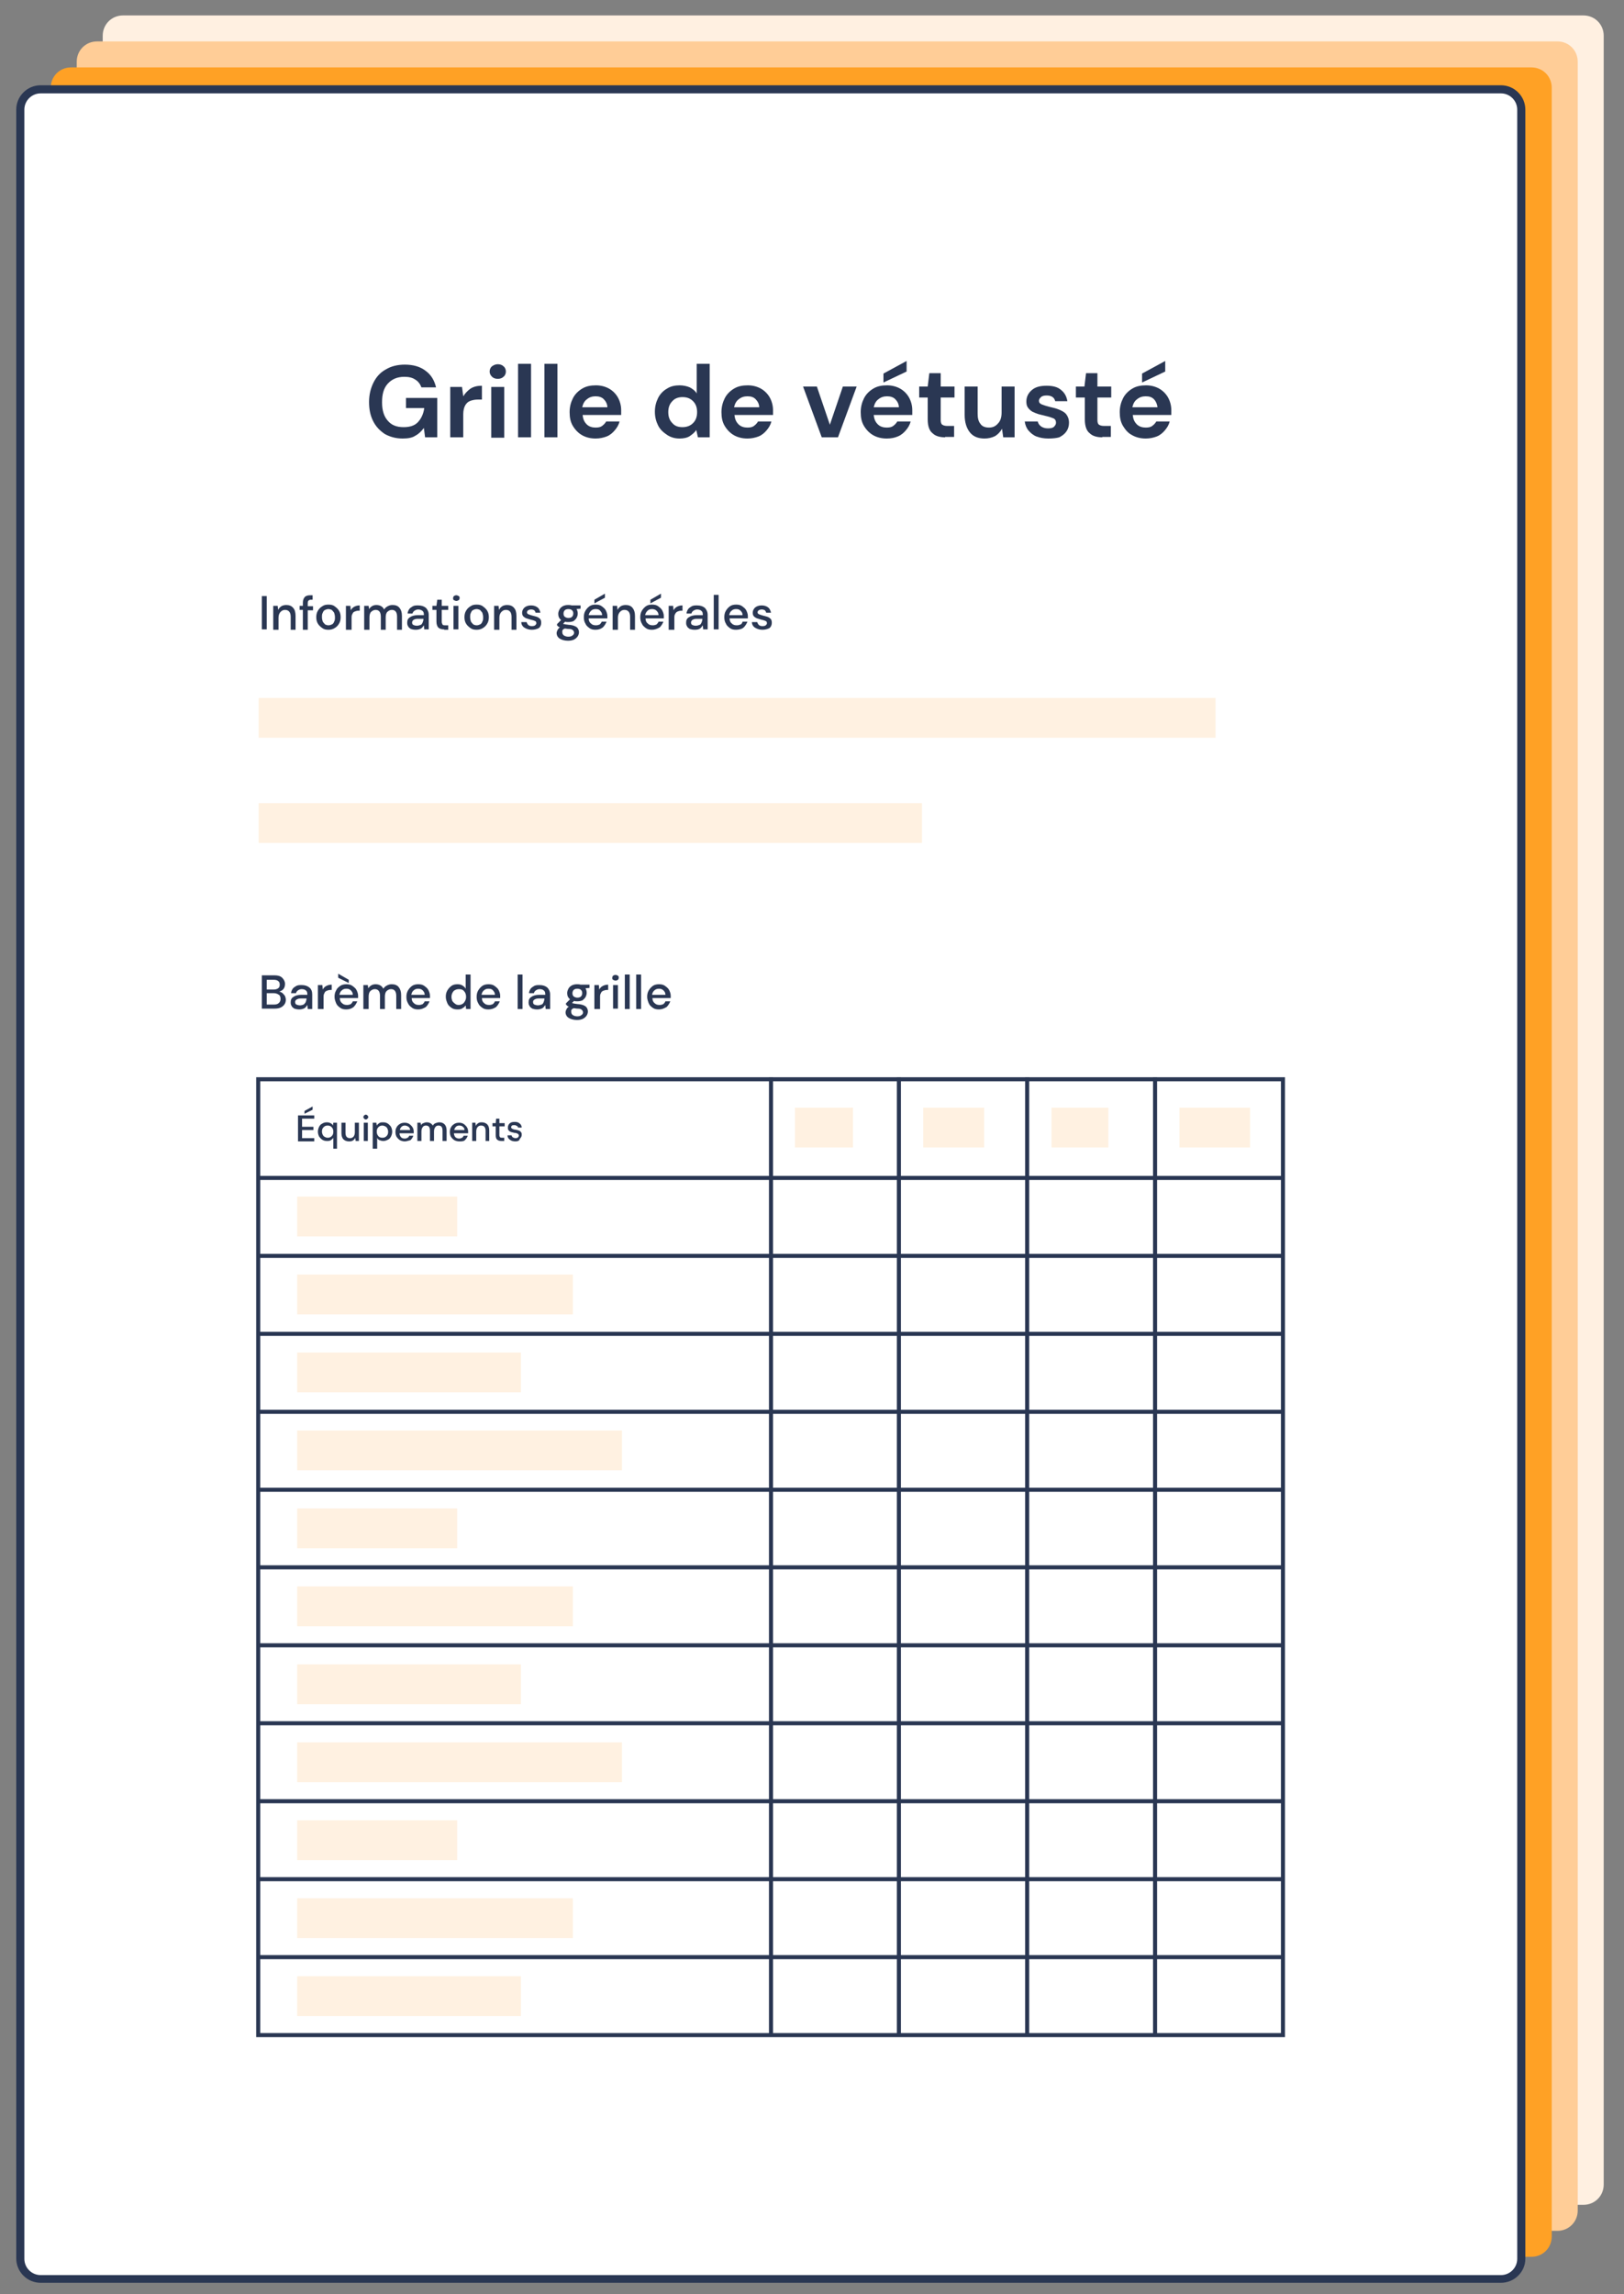 <?xml version="1.0" encoding="utf-8"?>
<!-- Generator: Adobe Illustrator 26.2.1, SVG Export Plug-In . SVG Version: 6.00 Build 0)  -->
<svg version="1.1" id="Calque_1" xmlns="http://www.w3.org/2000/svg" xmlns:xlink="http://www.w3.org/1999/xlink" x="0px" y="0px"
	 viewBox="0 0 400 565" style="enable-background:new 0 0 400 565;" xml:space="preserve">
<rect x="0" y="0" width="400" height="565" fill="#808080" stroke="none"/>
<style type="text/css">
	.st0{fill:#FFF0E1;}
	.st1{fill:#FFCD97;}
	.st2{fill:#FFA125;}
	.st3{fill:#FFFFFF;}
	.st4{fill:#2A3753;}
	.st5{fill:#FFF1E1;}
</style>
<g>
	<g>
		<path class="st0" d="M395,538c0,2.8-2.2,5-5,5H30.3c-2.8,0-5-2.2-5-5V8.8c0-2.8,2.2-5,5-5H390c2.8,0,5,2.2,5,5V538z"/>
	</g>
	<g>
		<path class="st1" d="M388.6,544.4c0,2.8-2.2,5-5,5H23.9c-2.8,0-5-2.2-5-5V15.2c0-2.8,2.2-5,5-5h359.7c2.8,0,5,2.2,5,5V544.4z"/>
	</g>
	<g>
		<path class="st2" d="M382.2,550.8c0,2.8-2.2,5-5,5H17.5c-2.8,0-5-2.2-5-5V21.6c0-2.8,2.2-5,5-5h359.7c2.8,0,5,2.2,5,5V550.8z"/>
	</g>
	<g>
		<g>
			<path class="st3" d="M374.7,556.2c0,2.8-2.2,5-5,5H10c-2.8,0-5-2.2-5-5V27c0-2.8,2.2-5,5-5h359.7c2.8,0,5,2.2,5,5V556.2z"/>
		</g>
		<g>
			<path class="st4" d="M369.7,562.2H10c-3.3,0-6-2.7-6-6V27c0-3.3,2.7-6,6-6h359.7c3.3,0,6,2.7,6,6v529.3
				C375.7,559.5,373,562.2,369.7,562.2z M10,23c-2.2,0-4,1.8-4,4v529.3c0,2.2,1.8,4,4,4h359.7c2.2,0,4-1.8,4-4V27c0-2.2-1.8-4-4-4
				H10z"/>
		</g>
	</g>
	<g>
		<path class="st4" d="M99.2,108c-1.7,0-3.1-0.4-4.4-1.1c-1.2-0.8-2.2-1.8-2.9-3.2c-0.7-1.4-1-2.9-1-4.7c0-1.8,0.4-3.4,1.1-4.8
			c0.7-1.4,1.7-2.5,3-3.2c1.3-0.8,2.9-1.2,4.7-1.2c2.1,0,3.8,0.5,5.1,1.5c1.4,1,2.2,2.4,2.6,4.1h-3.6c-0.3-0.8-0.8-1.5-1.5-1.9
			c-0.7-0.5-1.6-0.7-2.7-0.7c-1.8,0-3.1,0.6-4.1,1.7c-1,1.1-1.4,2.6-1.4,4.6s0.5,3.5,1.4,4.5c0.9,1.1,2.2,1.6,3.9,1.6
			c1.6,0,2.8-0.4,3.6-1.3c0.8-0.9,1.3-2,1.5-3.4h-4.5V98h7.7v9.7h-3l-0.3-2.3c-0.6,0.8-1.3,1.5-2.1,1.9
			C101.6,107.8,100.5,108,99.2,108z"/>
		<path class="st4" d="M110.9,107.7V95.3h2.9l0.3,2.3c0.5-0.8,1.1-1.4,1.8-1.9c0.8-0.5,1.7-0.7,2.8-0.7v3.4h-0.9
			c-0.7,0-1.3,0.1-1.9,0.3c-0.6,0.2-1,0.6-1.3,1.1c-0.3,0.5-0.5,1.3-0.5,2.2v5.7H110.9z"/>
		<path class="st4" d="M122.6,93.3c-0.6,0-1.1-0.2-1.4-0.5c-0.4-0.4-0.6-0.8-0.6-1.3c0-0.5,0.2-1,0.6-1.3s0.9-0.5,1.4-0.5
			c0.6,0,1.1,0.2,1.4,0.5c0.4,0.3,0.6,0.8,0.6,1.3c0,0.5-0.2,1-0.6,1.3C123.7,93.1,123.2,93.3,122.6,93.3z M121,107.7V95.3h3.2v12.5
			H121z"/>
		<path class="st4" d="M127.6,107.7V89.6h3.2v18.1H127.6z"/>
		<path class="st4" d="M134.1,107.7V89.6h3.2v18.1H134.1z"/>
		<path class="st4" d="M146.7,108c-1.3,0-2.4-0.3-3.3-0.8s-1.7-1.3-2.3-2.3s-0.8-2.1-0.8-3.4c0-1.3,0.3-2.4,0.8-3.4s1.3-1.8,2.3-2.4
			c1-0.6,2.1-0.8,3.4-0.8c1.2,0,2.3,0.3,3.2,0.8c0.9,0.5,1.7,1.3,2.2,2.2s0.8,2,0.8,3.1c0,0.2,0,0.4,0,0.6c0,0.2,0,0.4,0,0.6h-9.5
			c0.1,1,0.4,1.7,1,2.3c0.6,0.6,1.4,0.8,2.2,0.8c0.7,0,1.2-0.1,1.6-0.4c0.4-0.3,0.8-0.7,1-1.1h3.3c-0.2,0.8-0.6,1.5-1.2,2.2
			c-0.5,0.6-1.2,1.2-2,1.5C148.6,107.8,147.7,108,146.7,108z M146.7,97.6c-0.8,0-1.5,0.2-2.1,0.7c-0.6,0.4-1,1.1-1.2,2h6.2
			c0-0.8-0.4-1.5-0.9-2C148.2,97.8,147.5,97.6,146.7,97.6z"/>
		<path class="st4" d="M167.4,108c-1.2,0-2.2-0.3-3.1-0.9c-0.9-0.6-1.7-1.3-2.2-2.3c-0.5-1-0.8-2.1-0.8-3.4s0.3-2.4,0.8-3.4
			c0.5-1,1.3-1.8,2.2-2.3c0.9-0.6,2-0.8,3.1-0.8c0.9,0,1.8,0.2,2.5,0.5c0.7,0.4,1.3,0.8,1.7,1.5v-7.3h3.2v18.1h-2.9l-0.4-1.8
			c-0.4,0.6-0.9,1-1.6,1.5C169.3,107.8,168.4,108,167.4,108z M168.1,105.2c1,0,1.9-0.3,2.6-1c0.7-0.7,1-1.6,1-2.7c0-1.1-0.3-2-1-2.7
			c-0.7-0.7-1.5-1-2.6-1c-1,0-1.9,0.3-2.5,1c-0.7,0.7-1,1.6-1,2.7c0,1.1,0.3,2,1,2.7C166.2,104.9,167,105.2,168.1,105.2z"/>
		<path class="st4" d="M184.1,108c-1.3,0-2.4-0.3-3.3-0.8s-1.7-1.3-2.3-2.3s-0.8-2.1-0.8-3.4c0-1.3,0.3-2.4,0.8-3.4s1.3-1.8,2.3-2.4
			c1-0.6,2.1-0.8,3.4-0.8c1.2,0,2.3,0.3,3.2,0.8c0.9,0.5,1.7,1.3,2.2,2.2s0.8,2,0.8,3.1c0,0.2,0,0.4,0,0.6c0,0.2,0,0.4,0,0.6h-9.5
			c0.1,1,0.4,1.7,1,2.3c0.6,0.6,1.4,0.8,2.2,0.8c0.7,0,1.2-0.1,1.6-0.4c0.4-0.3,0.8-0.7,1-1.1h3.3c-0.2,0.8-0.6,1.5-1.2,2.2
			c-0.5,0.6-1.2,1.2-2,1.5C186,107.8,185.1,108,184.1,108z M184.1,97.6c-0.8,0-1.5,0.2-2.1,0.7c-0.6,0.4-1,1.1-1.2,2h6.2
			c0-0.8-0.4-1.5-0.9-2C185.6,97.8,185,97.6,184.1,97.6z"/>
		<path class="st4" d="M202.4,107.7l-4.6-12.5h3.4l3.2,9.4l3.2-9.4h3.4l-4.6,12.5H202.4z"/>
		<path class="st4" d="M218.4,108c-1.3,0-2.4-0.3-3.3-0.8s-1.7-1.3-2.3-2.3s-0.8-2.1-0.8-3.4c0-1.3,0.3-2.4,0.8-3.4s1.3-1.8,2.3-2.4
			c1-0.6,2.1-0.8,3.4-0.8c1.2,0,2.3,0.3,3.2,0.8c0.9,0.5,1.7,1.3,2.2,2.2s0.8,2,0.8,3.1c0,0.2,0,0.4,0,0.6c0,0.2,0,0.4,0,0.6h-9.5
			c0.1,1,0.4,1.7,1,2.3c0.6,0.6,1.4,0.8,2.2,0.8c0.7,0,1.2-0.1,1.6-0.4c0.4-0.3,0.8-0.7,1-1.1h3.3c-0.2,0.8-0.6,1.5-1.2,2.2
			c-0.5,0.6-1.2,1.2-2,1.5C220.4,107.8,219.5,108,218.4,108z M218.5,97.6c-0.8,0-1.5,0.2-2.1,0.7c-0.6,0.4-1,1.1-1.2,2h6.2
			c0-0.8-0.4-1.5-0.9-2C220,97.8,219.3,97.6,218.5,97.6z M217.6,94.2V92l5.7-3.1v2.6L217.6,94.2z"/>
		<path class="st4" d="M232.8,107.7c-1.3,0-2.4-0.3-3.1-1c-0.8-0.6-1.2-1.8-1.2-3.4v-5.4h-2.1v-2.7h2.1l0.4-3.3h2.8v3.3h3.4v2.7
			h-3.4v5.5c0,0.6,0.1,1,0.4,1.2s0.7,0.3,1.3,0.3h1.6v2.7H232.8z"/>
		<path class="st4" d="M242.5,108c-1.6,0-2.8-0.5-3.6-1.5s-1.3-2.4-1.3-4.3v-7h3.2v6.7c0,1.1,0.2,1.9,0.7,2.5
			c0.4,0.6,1.1,0.9,2.1,0.9c0.9,0,1.6-0.3,2.2-1c0.6-0.6,0.9-1.5,0.9-2.7v-6.4h3.2v12.5h-2.8l-0.3-2.1c-0.4,0.7-0.9,1.3-1.7,1.8
			C244.3,107.8,243.4,108,242.5,108z"/>
		<path class="st4" d="M258.2,108c-1.1,0-2.1-0.2-2.9-0.5s-1.5-0.9-2-1.5c-0.5-0.6-0.8-1.4-0.9-2.2h3.2c0.1,0.5,0.4,0.9,0.8,1.2
			c0.4,0.3,1,0.5,1.7,0.5s1.2-0.1,1.5-0.4c0.3-0.3,0.5-0.6,0.5-1c0-0.5-0.2-0.9-0.7-1.1c-0.5-0.2-1.1-0.4-2-0.6
			c-0.5-0.1-1.1-0.3-1.6-0.4c-0.6-0.2-1.1-0.4-1.5-0.6c-0.5-0.3-0.8-0.6-1.1-1c-0.3-0.4-0.4-0.9-0.4-1.5c0-1.1,0.4-2,1.3-2.8
			s2.1-1.1,3.7-1.1c1.5,0,2.7,0.3,3.5,1c0.9,0.7,1.4,1.6,1.6,2.8h-3c-0.2-0.9-0.9-1.4-2.1-1.4c-0.6,0-1.1,0.1-1.4,0.4
			s-0.5,0.5-0.5,0.9c0,0.4,0.2,0.7,0.7,0.9c0.5,0.2,1.1,0.4,1.9,0.6c0.9,0.2,1.7,0.4,2.4,0.7s1.3,0.6,1.7,1.1
			c0.4,0.5,0.7,1.2,0.7,2.1c0,0.8-0.2,1.5-0.6,2.1c-0.4,0.6-1,1.1-1.8,1.5C260.2,107.9,259.3,108,258.2,108z"/>
		<path class="st4" d="M271.5,107.7c-1.3,0-2.4-0.3-3.1-1c-0.8-0.6-1.2-1.8-1.2-3.4v-5.4H265v-2.7h2.1l0.4-3.3h2.8v3.3h3.4v2.7h-3.4
			v5.5c0,0.6,0.1,1,0.4,1.2c0.3,0.2,0.7,0.3,1.3,0.3h1.6v2.7H271.5z"/>
		<path class="st4" d="M282.2,108c-1.3,0-2.4-0.3-3.3-0.8c-1-0.5-1.7-1.3-2.3-2.3s-0.8-2.1-0.8-3.4c0-1.3,0.3-2.4,0.8-3.4
			s1.3-1.8,2.3-2.4c1-0.6,2.1-0.8,3.4-0.8c1.2,0,2.3,0.3,3.2,0.8c0.9,0.5,1.7,1.3,2.2,2.2s0.8,2,0.8,3.1c0,0.2,0,0.4,0,0.6
			c0,0.2,0,0.4,0,0.6H279c0.1,1,0.4,1.7,1,2.3c0.6,0.6,1.4,0.8,2.2,0.8c0.7,0,1.2-0.1,1.6-0.4c0.4-0.3,0.8-0.7,1-1.1h3.3
			c-0.2,0.8-0.6,1.5-1.2,2.2c-0.5,0.6-1.2,1.2-2,1.5C284.1,107.8,283.2,108,282.2,108z M282.2,97.6c-0.8,0-1.5,0.2-2.1,0.7
			c-0.6,0.4-1,1.1-1.2,2h6.2c-0.1-0.8-0.4-1.5-0.9-2S283.1,97.6,282.2,97.6z M281.3,94.2V92l5.7-3.1v2.6L281.3,94.2z"/>
	</g>
	<g>
		<rect x="63.6" y="265.8" class="st3" width="252.4" height="235.5"/>
		<path class="st4" d="M316.6,501.7H63.1V265.3h253.4V501.7z M64.1,500.7h251.4V266.3H64.1V500.7z"/>
	</g>
	<g>
		<rect x="63.6" y="347.2" class="st4" width="252.4" height="1"/>
	</g>
	<g>
		<rect x="63.6" y="366.4" class="st4" width="252.4" height="1"/>
	</g>
	<g>
		<rect x="63.6" y="385.5" class="st4" width="252.4" height="1"/>
	</g>
	<g>
		<rect x="63.6" y="404.7" class="st4" width="252.4" height="1"/>
	</g>
	<g>
		<rect x="189.4" y="265.3" class="st4" width="1" height="236"/>
	</g>
	<g>
		<path class="st4" d="M73.4,281v-6.3h4v0.8h-3v2h2.8v0.8h-2.8v2h3v0.8H73.4z M75,274.3v-0.7l2-1.1v0.8L75,274.3z"/>
		<path class="st4" d="M82.1,282.9v-2.7c-0.1,0.2-0.3,0.4-0.6,0.6c-0.3,0.2-0.6,0.2-1,0.2c-0.4,0-0.8-0.1-1.1-0.3
			c-0.3-0.2-0.6-0.5-0.8-0.8c-0.2-0.4-0.3-0.8-0.3-1.2s0.1-0.8,0.3-1.2s0.4-0.6,0.8-0.8c0.3-0.2,0.7-0.3,1.1-0.3
			c0.4,0,0.7,0.1,0.9,0.2s0.5,0.3,0.6,0.6l0.1-0.7h0.9v6.4H82.1z M80.7,280.2c0.4,0,0.7-0.1,1-0.4c0.3-0.3,0.4-0.6,0.4-1.1
			c0-0.4-0.1-0.8-0.4-1.1c-0.3-0.3-0.6-0.4-1-0.4s-0.7,0.1-1,0.4c-0.3,0.3-0.4,0.6-0.4,1.1c0,0.3,0.1,0.6,0.2,0.8
			c0.1,0.2,0.3,0.4,0.5,0.5S80.4,280.2,80.7,280.2z"/>
		<path class="st4" d="M85.9,281.1c-0.5,0-1-0.2-1.3-0.5c-0.3-0.3-0.5-0.8-0.5-1.5v-2.6h1v2.5c0,0.9,0.4,1.3,1.1,1.3
			c0.4,0,0.6-0.1,0.9-0.4c0.2-0.3,0.3-0.6,0.3-1.1v-2.3h1v4.5h-0.8l-0.1-0.8c-0.1,0.3-0.3,0.5-0.6,0.7S86.2,281.1,85.9,281.1z"/>
		<path class="st4" d="M90.1,275.7c-0.2,0-0.3-0.1-0.4-0.2c-0.1-0.1-0.2-0.2-0.2-0.4s0.1-0.3,0.2-0.4c0.1-0.1,0.3-0.2,0.4-0.2
			s0.3,0.1,0.4,0.2s0.2,0.2,0.2,0.4s-0.1,0.3-0.2,0.4C90.4,275.6,90.3,275.7,90.1,275.7z M89.6,281v-4.5h1v4.5H89.6z"/>
		<path class="st4" d="M91.8,282.9v-6.4h0.9l0.1,0.7c0.1-0.2,0.3-0.4,0.6-0.6c0.3-0.2,0.6-0.2,1-0.2c0.4,0,0.8,0.1,1.1,0.3
			c0.3,0.2,0.6,0.5,0.8,0.8c0.2,0.4,0.3,0.8,0.3,1.2s-0.1,0.8-0.3,1.2c-0.2,0.4-0.4,0.6-0.8,0.8s-0.7,0.3-1.1,0.3
			c-0.3,0-0.7-0.1-0.9-0.2c-0.3-0.1-0.5-0.3-0.6-0.6v2.7H91.8z M94.2,280.2c0.4,0,0.7-0.1,1-0.4s0.4-0.6,0.4-1.1
			c0-0.3-0.1-0.6-0.2-0.8c-0.1-0.2-0.3-0.4-0.5-0.5s-0.5-0.2-0.7-0.2c-0.4,0-0.7,0.1-1,0.4c-0.3,0.3-0.4,0.6-0.4,1.1
			c0,0.4,0.1,0.8,0.4,1.1C93.4,280.1,93.8,280.2,94.2,280.2z"/>
		<path class="st4" d="M99.7,281.1c-0.4,0-0.8-0.1-1.2-0.3c-0.3-0.2-0.6-0.5-0.8-0.8c-0.2-0.3-0.3-0.8-0.3-1.2
			c0-0.5,0.1-0.9,0.3-1.2c0.2-0.4,0.5-0.6,0.8-0.8c0.3-0.2,0.7-0.3,1.2-0.3c0.4,0,0.8,0.1,1.1,0.3c0.3,0.2,0.6,0.5,0.8,0.8
			c0.2,0.3,0.3,0.7,0.3,1.1c0,0.1,0,0.1,0,0.2s0,0.1,0,0.2h-3.5c0,0.4,0.2,0.8,0.4,1s0.5,0.3,0.9,0.3c0.3,0,0.5-0.1,0.7-0.2
			c0.2-0.1,0.3-0.3,0.4-0.5h1c-0.1,0.4-0.4,0.8-0.7,1.1C100.6,280.9,100.2,281.1,99.7,281.1z M99.7,277.2c-0.3,0-0.6,0.1-0.8,0.3
			c-0.2,0.2-0.4,0.5-0.4,0.8h2.5c0-0.3-0.1-0.6-0.4-0.8C100.3,277.3,100,277.2,99.7,277.2z"/>
		<path class="st4" d="M102.8,281v-4.5h0.8l0.1,0.6c0.1-0.2,0.3-0.4,0.6-0.5c0.2-0.1,0.5-0.2,0.8-0.2c0.7,0,1.2,0.3,1.5,0.8
			c0.2-0.3,0.4-0.5,0.7-0.6c0.3-0.1,0.6-0.2,0.9-0.2c0.6,0,1,0.2,1.3,0.5c0.3,0.3,0.5,0.8,0.5,1.5v2.6h-1v-2.5c0-0.9-0.3-1.3-1-1.3
			c-0.3,0-0.6,0.1-0.8,0.4c-0.2,0.3-0.3,0.6-0.3,1.1v2.3h-1v-2.5c0-0.9-0.3-1.3-1-1.3c-0.3,0-0.6,0.1-0.8,0.4
			c-0.2,0.3-0.3,0.6-0.3,1.1v2.3H102.8z"/>
		<path class="st4" d="M113.1,281.1c-0.4,0-0.8-0.1-1.2-0.3c-0.3-0.2-0.6-0.5-0.8-0.8c-0.2-0.3-0.3-0.8-0.3-1.2
			c0-0.5,0.1-0.9,0.3-1.2c0.2-0.4,0.5-0.6,0.8-0.8c0.3-0.2,0.7-0.3,1.2-0.3c0.4,0,0.8,0.1,1.1,0.3c0.3,0.2,0.6,0.5,0.8,0.8
			c0.2,0.3,0.3,0.7,0.3,1.1c0,0.1,0,0.1,0,0.2c0,0.1,0,0.1,0,0.2h-3.5c0,0.4,0.2,0.8,0.4,1c0.3,0.2,0.5,0.3,0.9,0.3
			c0.3,0,0.5-0.1,0.7-0.2c0.2-0.1,0.3-0.3,0.4-0.5h1c-0.1,0.4-0.4,0.8-0.7,1.1S113.7,281.1,113.1,281.1z M113.1,277.2
			c-0.3,0-0.6,0.1-0.8,0.3c-0.2,0.2-0.4,0.5-0.4,0.8h2.5c0-0.3-0.1-0.6-0.4-0.8C113.8,277.3,113.5,277.2,113.1,277.2z"/>
		<path class="st4" d="M116.3,281v-4.5h0.8l0.1,0.8c0.1-0.3,0.3-0.5,0.6-0.7c0.3-0.2,0.6-0.2,0.9-0.2c0.5,0,1,0.2,1.3,0.5
			c0.3,0.3,0.5,0.8,0.5,1.5v2.6h-0.9v-2.5c0-0.9-0.4-1.3-1.1-1.3c-0.4,0-0.6,0.1-0.9,0.4c-0.2,0.3-0.3,0.6-0.3,1.1v2.3H116.3z"/>
		<path class="st4" d="M123.5,281c-0.4,0-0.8-0.1-1-0.3c-0.3-0.2-0.4-0.6-0.4-1.1v-2.2h-0.8v-0.8h0.8l0.1-1.1h0.8v1.1h1.3v0.8H123
			v2.2c0,0.2,0.1,0.4,0.2,0.5c0.1,0.1,0.3,0.1,0.5,0.1h0.5v0.8H123.5z"/>
		<path class="st4" d="M127,281.1c-0.6,0-1-0.1-1.4-0.4s-0.6-0.6-0.6-1.1h1c0,0.2,0.2,0.4,0.3,0.5c0.2,0.1,0.4,0.2,0.7,0.2
			c0.3,0,0.5-0.1,0.6-0.2c0.1-0.1,0.2-0.3,0.2-0.4c0-0.2-0.1-0.4-0.3-0.5s-0.4-0.2-0.8-0.2c-0.3-0.1-0.5-0.1-0.8-0.2
			c-0.2-0.1-0.5-0.2-0.6-0.4c-0.2-0.2-0.2-0.4-0.2-0.7c0-0.4,0.1-0.7,0.4-1c0.3-0.3,0.7-0.4,1.3-0.4c0.5,0,0.9,0.1,1.2,0.4
			c0.3,0.2,0.5,0.6,0.5,1h-0.9c0-0.2-0.1-0.3-0.3-0.4s-0.3-0.2-0.6-0.2c-0.2,0-0.4,0-0.6,0.1c-0.1,0.1-0.2,0.2-0.2,0.4
			s0.1,0.3,0.3,0.4s0.4,0.2,0.7,0.2c0.3,0.1,0.6,0.1,0.8,0.2c0.3,0.1,0.5,0.2,0.6,0.4c0.2,0.2,0.2,0.4,0.2,0.7c0,0.4-0.2,0.7-0.5,1
			C128,280.9,127.5,281.1,127,281.1z"/>
	</g>
	<g>
		<rect x="73.2" y="409.9" class="st5" width="55.1" height="9.8"/>
	</g>
	<g>
		<rect x="73.2" y="390.7" class="st5" width="67.9" height="9.8"/>
	</g>
	<g>
		<rect x="73.2" y="371.5" class="st5" width="39.4" height="9.8"/>
	</g>
	<g>
		<rect x="73.2" y="352.3" class="st5" width="80" height="9.8"/>
	</g>
	<g>
		<rect x="63.6" y="423.9" class="st4" width="252.4" height="1"/>
	</g>
	<g>
		<rect x="63.6" y="443.1" class="st4" width="252.4" height="1"/>
	</g>
	<g>
		<rect x="63.6" y="462.3" class="st4" width="252.4" height="1"/>
	</g>
	<g>
		<rect x="63.7" y="171.9" class="st5" width="235.7" height="9.8"/>
	</g>
	<g>
		<rect x="63.7" y="197.8" class="st5" width="163.4" height="9.8"/>
	</g>
	<g>
		<path class="st4" d="M64.5,155v-8.2h1.2v8.2H64.5z"/>
		<path class="st4" d="M67.3,155v-5.8h1.1l0.1,1c0.2-0.4,0.4-0.6,0.8-0.9c0.3-0.2,0.8-0.3,1.2-0.3c0.7,0,1.3,0.2,1.7,0.7
			c0.4,0.4,0.6,1.1,0.6,2v3.4h-1.2v-3.2c0-1.1-0.5-1.7-1.4-1.7c-0.5,0-0.8,0.2-1.1,0.5c-0.3,0.3-0.5,0.8-0.5,1.4v3H67.3z"/>
		<path class="st4" d="M74.6,155v-4.8h-0.8v-1h0.8v-0.8c0-0.6,0.2-1.1,0.5-1.4c0.3-0.3,0.8-0.4,1.3-0.4H77v1.1h-0.4
			c-0.3,0-0.5,0.1-0.6,0.2c-0.1,0.1-0.2,0.3-0.2,0.6v0.8h1.3v1h-1.3v4.8H74.6z"/>
		<path class="st4" d="M80.9,155.1c-0.6,0-1.1-0.1-1.5-0.4c-0.4-0.3-0.8-0.6-1.1-1.1c-0.3-0.5-0.4-1-0.4-1.6s0.1-1.1,0.4-1.6
			c0.3-0.5,0.6-0.8,1.1-1.1c0.4-0.3,0.9-0.4,1.5-0.4c0.6,0,1.1,0.1,1.5,0.4c0.4,0.3,0.8,0.6,1.1,1.1c0.3,0.5,0.4,1,0.4,1.6
			s-0.1,1.1-0.4,1.6c-0.3,0.5-0.6,0.8-1.1,1.1C81.9,155,81.4,155.1,80.9,155.1z M80.9,154c0.3,0,0.6-0.1,0.8-0.2
			c0.3-0.1,0.5-0.4,0.6-0.7c0.2-0.3,0.2-0.7,0.2-1.1s-0.1-0.8-0.2-1.1c-0.2-0.3-0.4-0.5-0.6-0.7c-0.3-0.1-0.5-0.2-0.8-0.2
			s-0.6,0.1-0.8,0.2c-0.3,0.1-0.5,0.4-0.6,0.7c-0.2,0.3-0.2,0.7-0.2,1.1s0.1,0.8,0.2,1.1c0.2,0.3,0.4,0.5,0.6,0.7
			C80.3,153.9,80.6,154,80.9,154z"/>
		<path class="st4" d="M85.2,155v-5.8h1.1l0.1,1.1c0.2-0.4,0.5-0.7,0.9-0.9s0.8-0.3,1.3-0.3v1.3h-0.3c-0.3,0-0.7,0.1-0.9,0.2
			c-0.3,0.1-0.5,0.3-0.6,0.6c-0.2,0.3-0.2,0.6-0.2,1.1v2.8H85.2z"/>
		<path class="st4" d="M89.7,155v-5.8h1.1l0.1,0.8c0.2-0.3,0.4-0.5,0.7-0.7c0.3-0.2,0.7-0.3,1.1-0.3c0.9,0,1.6,0.4,1.9,1.1
			c0.2-0.3,0.5-0.6,0.9-0.8c0.4-0.2,0.7-0.3,1.2-0.3c0.7,0,1.3,0.2,1.7,0.7s0.6,1.1,0.6,2v3.4h-1.2v-3.2c0-1.1-0.4-1.7-1.3-1.7
			c-0.4,0-0.8,0.2-1.1,0.5c-0.3,0.3-0.4,0.8-0.4,1.4v3h-1.2v-3.2c0-1.1-0.4-1.7-1.3-1.7c-0.4,0-0.8,0.2-1.1,0.5
			c-0.3,0.3-0.4,0.8-0.4,1.4v3H89.7z"/>
		<path class="st4" d="M102.4,155.1c-0.5,0-0.9-0.1-1.2-0.2c-0.3-0.2-0.6-0.4-0.7-0.7c-0.2-0.3-0.2-0.6-0.2-0.9c0-0.6,0.2-1,0.7-1.3
			c0.4-0.3,1.1-0.5,1.9-0.5h1.5v-0.1c0-0.5-0.1-0.8-0.4-1s-0.6-0.3-1-0.3c-0.3,0-0.6,0.1-0.9,0.3c-0.3,0.2-0.4,0.4-0.5,0.7h-1.2
			c0-0.4,0.2-0.8,0.4-1.1c0.2-0.3,0.6-0.5,0.9-0.7c0.4-0.2,0.8-0.2,1.3-0.2c0.8,0,1.4,0.2,1.9,0.6c0.4,0.4,0.7,1,0.7,1.7v3.6h-1.1
			l-0.1-1c-0.2,0.3-0.4,0.6-0.7,0.8C103.3,155,102.9,155.1,102.4,155.1z M102.7,154.1c0.3,0,0.6-0.1,0.9-0.2s0.4-0.4,0.5-0.6
			s0.2-0.6,0.2-0.9h-1.4c-0.5,0-0.8,0.1-1.1,0.3c-0.2,0.2-0.3,0.4-0.3,0.6c0,0.3,0.1,0.5,0.3,0.6S102.3,154.1,102.7,154.1z"/>
		<path class="st4" d="M109.4,155c-0.6,0-1-0.1-1.4-0.4c-0.3-0.3-0.5-0.8-0.5-1.5v-2.9h-1v-1h1l0.2-1.5h1.1v1.5h1.6v1h-1.6v2.9
			c0,0.3,0.1,0.5,0.2,0.7s0.4,0.2,0.7,0.2h0.7v1.1H109.4z"/>
		<path class="st4" d="M112.4,148c-0.2,0-0.4-0.1-0.6-0.2c-0.2-0.1-0.2-0.3-0.2-0.5c0-0.2,0.1-0.4,0.2-0.5c0.2-0.1,0.3-0.2,0.6-0.2
			c0.2,0,0.4,0.1,0.6,0.2c0.2,0.1,0.2,0.3,0.2,0.5c0,0.2-0.1,0.4-0.2,0.5C112.8,147.9,112.6,148,112.4,148z M111.7,155v-5.8h1.2v5.8
			H111.7z"/>
		<path class="st4" d="M117.4,155.1c-0.6,0-1.1-0.1-1.5-0.4c-0.4-0.3-0.8-0.6-1.1-1.1c-0.3-0.5-0.4-1-0.4-1.6s0.1-1.1,0.4-1.6
			c0.3-0.5,0.6-0.8,1.1-1.1c0.4-0.3,0.9-0.4,1.5-0.4c0.6,0,1.1,0.1,1.5,0.4c0.4,0.3,0.8,0.6,1.1,1.1c0.3,0.5,0.4,1,0.4,1.6
			s-0.1,1.1-0.4,1.6c-0.3,0.5-0.6,0.8-1.1,1.1C118.4,155,117.9,155.1,117.4,155.1z M117.4,154c0.3,0,0.6-0.1,0.8-0.2
			c0.3-0.1,0.5-0.4,0.6-0.7c0.2-0.3,0.2-0.7,0.2-1.1s-0.1-0.8-0.2-1.1c-0.2-0.3-0.4-0.5-0.6-0.7c-0.3-0.1-0.5-0.2-0.8-0.2
			c-0.3,0-0.6,0.1-0.8,0.2c-0.3,0.1-0.5,0.4-0.6,0.7c-0.2,0.3-0.2,0.7-0.2,1.1s0.1,0.8,0.2,1.1c0.2,0.3,0.4,0.5,0.6,0.7
			C116.8,153.9,117.1,154,117.4,154z"/>
		<path class="st4" d="M121.7,155v-5.8h1.1l0.1,1c0.2-0.4,0.4-0.6,0.8-0.9c0.3-0.2,0.8-0.3,1.2-0.3c0.7,0,1.3,0.2,1.7,0.7
			c0.4,0.4,0.6,1.1,0.6,2v3.4h-1.2v-3.2c0-1.1-0.5-1.7-1.4-1.7c-0.5,0-0.8,0.2-1.1,0.5c-0.3,0.3-0.5,0.8-0.5,1.4v3H121.7z"/>
		<path class="st4" d="M131,155.1c-0.7,0-1.3-0.2-1.8-0.5s-0.8-0.8-0.8-1.4h1.3c0.1,0.3,0.2,0.5,0.4,0.7c0.2,0.2,0.5,0.3,0.9,0.3
			c0.4,0,0.7-0.1,0.8-0.2c0.2-0.2,0.3-0.3,0.3-0.5c0-0.3-0.1-0.5-0.4-0.6c-0.2-0.1-0.6-0.2-1-0.3c-0.3-0.1-0.7-0.2-1-0.3
			c-0.3-0.1-0.6-0.3-0.8-0.5c-0.2-0.2-0.3-0.5-0.3-0.9c0-0.5,0.2-0.9,0.6-1.3c0.4-0.3,0.9-0.5,1.6-0.5c0.7,0,1.2,0.2,1.6,0.5
			c0.4,0.3,0.6,0.8,0.7,1.3h-1.2c0-0.3-0.2-0.4-0.3-0.6c-0.2-0.1-0.4-0.2-0.8-0.2c-0.3,0-0.6,0.1-0.7,0.2c-0.2,0.1-0.3,0.3-0.3,0.5
			c0,0.2,0.1,0.4,0.4,0.5c0.2,0.1,0.6,0.2,0.9,0.3c0.4,0.1,0.8,0.2,1.1,0.3c0.3,0.1,0.6,0.3,0.8,0.5c0.2,0.2,0.3,0.5,0.3,1
			c0,0.5-0.2,1-0.6,1.3C132.3,154.9,131.7,155.1,131,155.1z"/>
		<path class="st4" d="M140,153.2c-0.3,0-0.6,0-0.8-0.1l-0.5,0.5c0.1,0.1,0.2,0.1,0.3,0.1c0.1,0,0.3,0.1,0.5,0.1
			c0.2,0,0.5,0.1,0.9,0.1c0.8,0.1,1.3,0.3,1.7,0.6c0.3,0.3,0.5,0.7,0.5,1.2c0,0.3-0.1,0.7-0.3,1c-0.2,0.3-0.5,0.6-0.9,0.8
			s-0.9,0.3-1.5,0.3c-0.8,0-1.5-0.2-2-0.5c-0.5-0.3-0.8-0.8-0.8-1.4c0-0.2,0.1-0.5,0.2-0.7c0.1-0.2,0.3-0.5,0.6-0.7
			c-0.2-0.1-0.3-0.1-0.4-0.2c-0.1-0.1-0.2-0.2-0.3-0.3v-0.3l1-1c-0.5-0.4-0.7-0.9-0.7-1.5c0-0.4,0.1-0.7,0.3-1.1s0.5-0.6,0.8-0.8
			c0.4-0.2,0.8-0.3,1.3-0.3c0.3,0,0.6,0,0.9,0.1h2.2v0.8l-1,0.1c0.2,0.3,0.3,0.7,0.3,1.1c0,0.4-0.1,0.7-0.3,1.1
			c-0.2,0.3-0.5,0.6-0.8,0.8C140.9,153.1,140.5,153.2,140,153.2z M138.5,155.7c0,0.3,0.1,0.6,0.4,0.8c0.3,0.2,0.7,0.3,1.1,0.3
			c0.4,0,0.8-0.1,1-0.3c0.3-0.2,0.4-0.4,0.4-0.7c0-0.2-0.1-0.4-0.3-0.6s-0.5-0.3-1-0.3c-0.4,0-0.7-0.1-1-0.1
			c-0.3,0.1-0.5,0.3-0.6,0.5C138.5,155.4,138.5,155.5,138.5,155.7z M140,152.2c0.4,0,0.7-0.1,0.9-0.3c0.2-0.2,0.3-0.5,0.3-0.8
			c0-0.4-0.1-0.6-0.3-0.8c-0.2-0.2-0.5-0.3-0.9-0.3c-0.4,0-0.7,0.1-0.9,0.3c-0.2,0.2-0.3,0.5-0.3,0.8c0,0.4,0.1,0.6,0.3,0.8
			C139.4,152.1,139.7,152.2,140,152.2z"/>
		<path class="st4" d="M146.7,155.1c-0.6,0-1.1-0.1-1.5-0.4c-0.4-0.3-0.8-0.6-1-1.1c-0.3-0.5-0.4-1-0.4-1.6c0-0.6,0.1-1.1,0.4-1.6
			s0.6-0.8,1-1.1c0.4-0.3,1-0.4,1.5-0.4c0.6,0,1.1,0.1,1.5,0.4c0.4,0.3,0.8,0.6,1,1s0.4,0.9,0.4,1.4c0,0.1,0,0.2,0,0.3
			c0,0.1,0,0.2,0,0.3H145c0,0.6,0.2,1,0.6,1.3c0.3,0.3,0.7,0.4,1.2,0.4c0.4,0,0.6-0.1,0.9-0.2c0.2-0.2,0.4-0.4,0.5-0.7h1.2
			c-0.2,0.5-0.5,1-0.9,1.4C148,154.9,147.4,155.1,146.7,155.1z M146.7,150c-0.4,0-0.8,0.1-1.1,0.4s-0.5,0.6-0.6,1.1h3.3
			c0-0.5-0.2-0.8-0.5-1.1C147.6,150.1,147.2,150,146.7,150z M146.4,148.6v-0.9l2.6-1.5v1L146.4,148.6z"/>
		<path class="st4" d="M150.9,155v-5.8h1.1l0.1,1c0.2-0.4,0.4-0.6,0.8-0.9c0.3-0.2,0.8-0.3,1.2-0.3c0.7,0,1.3,0.2,1.7,0.7
			s0.6,1.1,0.6,2v3.4h-1.2v-3.2c0-1.1-0.5-1.7-1.4-1.7c-0.5,0-0.8,0.2-1.1,0.5c-0.3,0.3-0.5,0.8-0.5,1.4v3H150.9z"/>
		<path class="st4" d="M160.6,155.1c-0.6,0-1.1-0.1-1.5-0.4c-0.4-0.3-0.8-0.6-1-1.1c-0.3-0.5-0.4-1-0.4-1.6c0-0.6,0.1-1.1,0.4-1.6
			s0.6-0.8,1-1.1c0.4-0.3,1-0.4,1.5-0.4c0.6,0,1.1,0.1,1.5,0.4c0.4,0.3,0.8,0.6,1,1s0.4,0.9,0.4,1.4c0,0.1,0,0.2,0,0.3
			c0,0.1,0,0.2,0,0.3h-4.5c0,0.6,0.2,1,0.6,1.3c0.3,0.3,0.7,0.4,1.2,0.4c0.4,0,0.6-0.1,0.9-0.2c0.2-0.2,0.4-0.4,0.5-0.7h1.2
			c-0.2,0.5-0.5,1-0.9,1.4C161.8,154.9,161.2,155.1,160.6,155.1z M160.6,150c-0.4,0-0.8,0.1-1.1,0.4s-0.5,0.6-0.6,1.1h3.3
			c0-0.5-0.2-0.8-0.5-1.1C161.4,150.1,161,150,160.6,150z M160.2,148.6v-0.9l2.6-1.5v1L160.2,148.6z"/>
		<path class="st4" d="M164.7,155v-5.8h1.1l0.1,1.1c0.2-0.4,0.5-0.7,0.9-0.9c0.4-0.2,0.8-0.3,1.3-0.3v1.3h-0.3
			c-0.3,0-0.7,0.1-0.9,0.2s-0.5,0.3-0.6,0.6c-0.2,0.3-0.2,0.6-0.2,1.1v2.8H164.7z"/>
		<path class="st4" d="M171.1,155.1c-0.5,0-0.9-0.1-1.2-0.2c-0.3-0.2-0.6-0.4-0.7-0.7c-0.2-0.3-0.2-0.6-0.2-0.9c0-0.6,0.2-1,0.7-1.3
			c0.4-0.3,1.1-0.5,1.9-0.5h1.5v-0.1c0-0.5-0.1-0.8-0.4-1c-0.2-0.2-0.6-0.3-1-0.3c-0.3,0-0.6,0.1-0.9,0.3c-0.3,0.2-0.4,0.4-0.5,0.7
			h-1.2c0-0.4,0.2-0.8,0.4-1.1c0.2-0.3,0.6-0.5,0.9-0.7c0.4-0.2,0.8-0.2,1.3-0.2c0.8,0,1.4,0.2,1.9,0.6c0.4,0.4,0.7,1,0.7,1.7v3.6
			h-1.1l-0.1-1c-0.2,0.3-0.4,0.6-0.7,0.8S171.7,155.1,171.1,155.1z M171.4,154.1c0.3,0,0.6-0.1,0.9-0.2s0.4-0.4,0.5-0.6
			s0.2-0.6,0.2-0.9h-1.4c-0.5,0-0.8,0.1-1.1,0.3c-0.2,0.2-0.3,0.4-0.3,0.6c0,0.3,0.1,0.5,0.3,0.6S171,154.1,171.4,154.1z"/>
		<path class="st4" d="M175.8,155v-8.5h1.2v8.5H175.8z"/>
		<path class="st4" d="M181.3,155.1c-0.6,0-1.1-0.1-1.5-0.4c-0.4-0.3-0.8-0.6-1-1.1c-0.3-0.5-0.4-1-0.4-1.6c0-0.6,0.1-1.1,0.4-1.6
			s0.6-0.8,1-1.1c0.4-0.3,1-0.4,1.5-0.4c0.6,0,1.1,0.1,1.5,0.4c0.4,0.3,0.8,0.6,1,1s0.4,0.9,0.4,1.4c0,0.1,0,0.2,0,0.3
			c0,0.1,0,0.2,0,0.3h-4.5c0,0.6,0.2,1,0.6,1.3c0.3,0.3,0.7,0.4,1.2,0.4c0.4,0,0.6-0.1,0.9-0.2s0.4-0.4,0.5-0.7h1.2
			c-0.2,0.5-0.5,1-0.9,1.4S182,155.1,181.3,155.1z M181.3,150c-0.4,0-0.8,0.1-1.1,0.4c-0.3,0.2-0.5,0.6-0.6,1.1h3.3
			c0-0.5-0.2-0.8-0.5-1.1C182.1,150.1,181.8,150,181.3,150z"/>
		<path class="st4" d="M187.8,155.1c-0.7,0-1.3-0.2-1.8-0.5s-0.8-0.8-0.8-1.4h1.3c0.1,0.3,0.2,0.5,0.4,0.7c0.2,0.2,0.5,0.3,0.9,0.3
			c0.4,0,0.7-0.1,0.8-0.2c0.2-0.2,0.3-0.3,0.3-0.5c0-0.3-0.1-0.5-0.4-0.6c-0.2-0.1-0.6-0.2-1-0.3c-0.3-0.1-0.7-0.2-1-0.3
			c-0.3-0.1-0.6-0.3-0.8-0.5s-0.3-0.5-0.3-0.9c0-0.5,0.2-0.9,0.6-1.3c0.4-0.3,0.9-0.5,1.6-0.5c0.7,0,1.2,0.2,1.6,0.5
			c0.4,0.3,0.6,0.8,0.7,1.3h-1.2c0-0.3-0.2-0.4-0.3-0.6c-0.2-0.1-0.4-0.2-0.8-0.2c-0.3,0-0.6,0.1-0.7,0.2c-0.2,0.1-0.3,0.3-0.3,0.5
			c0,0.2,0.1,0.4,0.4,0.5c0.2,0.1,0.6,0.2,0.9,0.3c0.4,0.1,0.8,0.2,1.1,0.3c0.3,0.1,0.6,0.3,0.8,0.5s0.3,0.5,0.3,1
			c0,0.5-0.2,1-0.6,1.3C189.1,154.9,188.5,155.1,187.8,155.1z"/>
	</g>
	<g>
		<path class="st4" d="M64.5,248.4v-8.2h3.1c0.9,0,1.5,0.2,1.9,0.6s0.7,0.9,0.7,1.5c0,0.5-0.1,0.9-0.4,1.3c-0.3,0.3-0.6,0.5-1,0.6
			c0.3,0.1,0.6,0.2,0.8,0.4c0.2,0.2,0.4,0.4,0.6,0.7c0.1,0.3,0.2,0.6,0.2,0.9c0,0.4-0.1,0.8-0.3,1.1c-0.2,0.3-0.5,0.6-0.9,0.8
			s-0.9,0.3-1.5,0.3H64.5z M65.7,243.7h1.7c0.5,0,0.8-0.1,1.1-0.3c0.3-0.2,0.4-0.5,0.4-0.9c0-0.4-0.1-0.7-0.4-0.9
			c-0.2-0.2-0.6-0.3-1.1-0.3h-1.7V243.7z M65.7,247.4h1.8c0.5,0,0.9-0.1,1.2-0.4s0.4-0.6,0.4-1s-0.1-0.8-0.4-1
			c-0.3-0.2-0.7-0.4-1.2-0.4h-1.8V247.4z"/>
		<path class="st4" d="M73.7,248.6c-0.5,0-0.9-0.1-1.2-0.2c-0.3-0.2-0.6-0.4-0.7-0.7c-0.2-0.3-0.2-0.6-0.2-0.9c0-0.6,0.2-1,0.7-1.3
			c0.4-0.3,1.1-0.5,1.9-0.5h1.5v-0.1c0-0.5-0.1-0.8-0.4-1c-0.2-0.2-0.6-0.3-1-0.3c-0.3,0-0.6,0.1-0.9,0.3s-0.4,0.4-0.5,0.7h-1.2
			c0-0.4,0.2-0.8,0.4-1.1s0.6-0.5,0.9-0.7c0.4-0.2,0.8-0.2,1.3-0.2c0.8,0,1.4,0.2,1.9,0.6s0.7,1,0.7,1.7v3.6h-1.1l-0.1-1
			c-0.2,0.3-0.4,0.6-0.7,0.8C74.6,248.5,74.2,248.6,73.7,248.6z M73.9,247.6c0.3,0,0.6-0.1,0.9-0.2c0.2-0.2,0.4-0.4,0.5-0.6
			c0.1-0.3,0.2-0.6,0.2-0.9h-1.4c-0.5,0-0.8,0.1-1.1,0.3s-0.3,0.4-0.3,0.6c0,0.3,0.1,0.5,0.3,0.6S73.6,247.6,73.9,247.6z"/>
		<path class="st4" d="M78.3,248.4v-5.8h1.1l0.1,1.1c0.2-0.4,0.5-0.7,0.9-0.9c0.4-0.2,0.8-0.3,1.3-0.3v1.3h-0.3
			c-0.3,0-0.7,0.1-0.9,0.2c-0.3,0.1-0.5,0.3-0.6,0.6c-0.2,0.3-0.2,0.6-0.2,1.1v2.8H78.3z"/>
		<path class="st4" d="M85.3,248.6c-0.6,0-1.1-0.1-1.5-0.4s-0.8-0.6-1-1.1s-0.4-1-0.4-1.6c0-0.6,0.1-1.1,0.4-1.6
			c0.2-0.5,0.6-0.8,1-1.1s1-0.4,1.5-0.4c0.6,0,1.1,0.1,1.5,0.4s0.8,0.6,1,1s0.4,0.9,0.4,1.4c0,0.1,0,0.2,0,0.3s0,0.2,0,0.3h-4.5
			c0,0.6,0.2,1,0.6,1.3c0.3,0.3,0.7,0.4,1.2,0.4c0.4,0,0.6-0.1,0.9-0.2c0.2-0.2,0.4-0.4,0.5-0.7H88c-0.2,0.5-0.5,1-0.9,1.4
			C86.6,248.4,86,248.6,85.3,248.6z M85.9,242.1l-2.6-1.3v-1l2.6,1.5V242.1z M85.3,243.5c-0.4,0-0.8,0.1-1.1,0.4
			c-0.3,0.2-0.5,0.6-0.6,1.1h3.3c0-0.5-0.2-0.8-0.5-1.1C86.1,243.6,85.8,243.5,85.3,243.5z"/>
		<path class="st4" d="M89.5,248.4v-5.8h1.1l0.1,0.8c0.2-0.3,0.4-0.5,0.7-0.7c0.3-0.2,0.7-0.3,1.1-0.3c0.9,0,1.6,0.4,1.9,1.1
			c0.2-0.3,0.5-0.6,0.9-0.8s0.7-0.3,1.2-0.3c0.7,0,1.3,0.2,1.7,0.7s0.6,1.1,0.6,2v3.4h-1.2v-3.2c0-1.1-0.4-1.7-1.3-1.7
			c-0.4,0-0.8,0.2-1.1,0.5c-0.3,0.3-0.4,0.8-0.4,1.4v3h-1.2v-3.2c0-1.1-0.4-1.7-1.3-1.7c-0.4,0-0.8,0.2-1.1,0.5
			c-0.3,0.3-0.4,0.8-0.4,1.4v3H89.5z"/>
		<path class="st4" d="M103,248.6c-0.6,0-1.1-0.1-1.5-0.4c-0.4-0.3-0.8-0.6-1-1.1c-0.3-0.5-0.4-1-0.4-1.6c0-0.6,0.1-1.1,0.4-1.6
			s0.6-0.8,1-1.1s1-0.4,1.5-0.4c0.6,0,1.1,0.1,1.5,0.4s0.8,0.6,1,1c0.2,0.4,0.4,0.9,0.4,1.4c0,0.1,0,0.2,0,0.3s0,0.2,0,0.3h-4.5
			c0,0.6,0.2,1,0.6,1.3c0.3,0.3,0.7,0.4,1.2,0.4c0.4,0,0.6-0.1,0.9-0.2c0.2-0.2,0.4-0.4,0.5-0.7h1.2c-0.2,0.5-0.5,1-0.9,1.4
			C104.2,248.4,103.7,248.6,103,248.6z M103,243.5c-0.4,0-0.8,0.1-1.1,0.4c-0.3,0.2-0.5,0.6-0.6,1.1h3.3c0-0.5-0.2-0.8-0.5-1.1
			C103.8,243.6,103.4,243.5,103,243.5z"/>
		<path class="st4" d="M112.7,248.6c-0.6,0-1.1-0.1-1.5-0.4c-0.4-0.3-0.8-0.6-1-1.1s-0.4-1-0.4-1.6s0.1-1.1,0.4-1.6s0.6-0.8,1-1.1
			s0.9-0.4,1.5-0.4c0.5,0,0.9,0.1,1.2,0.3c0.3,0.2,0.6,0.4,0.8,0.8V240h1.2v8.5h-1.1l-0.1-0.9c-0.2,0.3-0.4,0.5-0.8,0.7
			C113.7,248.5,113.3,248.6,112.7,248.6z M113,247.5c0.5,0,1-0.2,1.3-0.6c0.3-0.4,0.5-0.8,0.5-1.4c0-0.6-0.2-1.1-0.5-1.4
			c-0.3-0.4-0.8-0.5-1.3-0.5c-0.5,0-1,0.2-1.3,0.5c-0.3,0.4-0.5,0.8-0.5,1.4c0,0.4,0.1,0.7,0.2,1c0.2,0.3,0.4,0.5,0.7,0.7
			C112.3,247.4,112.6,247.5,113,247.5z"/>
		<path class="st4" d="M120.3,248.6c-0.6,0-1.1-0.1-1.5-0.4c-0.4-0.3-0.8-0.6-1-1.1c-0.3-0.5-0.4-1-0.4-1.6c0-0.6,0.1-1.1,0.4-1.6
			s0.6-0.8,1-1.1s1-0.4,1.5-0.4c0.6,0,1.1,0.1,1.5,0.4s0.8,0.6,1,1c0.2,0.4,0.4,0.9,0.4,1.4c0,0.1,0,0.2,0,0.3s0,0.2,0,0.3h-4.5
			c0,0.6,0.2,1,0.6,1.3c0.3,0.3,0.7,0.4,1.2,0.4c0.4,0,0.6-0.1,0.9-0.2c0.2-0.2,0.4-0.4,0.5-0.7h1.2c-0.2,0.5-0.5,1-0.9,1.4
			C121.6,248.4,121,248.6,120.3,248.6z M120.3,243.5c-0.4,0-0.8,0.1-1.1,0.4c-0.3,0.2-0.5,0.6-0.6,1.1h3.3c0-0.5-0.2-0.8-0.5-1.1
			C121.2,243.6,120.8,243.5,120.3,243.5z"/>
		<path class="st4" d="M127.5,248.4V240h1.2v8.5H127.5z"/>
		<path class="st4" d="M132.3,248.6c-0.5,0-0.9-0.1-1.2-0.2c-0.3-0.2-0.6-0.4-0.7-0.7c-0.2-0.3-0.2-0.6-0.2-0.9c0-0.6,0.2-1,0.7-1.3
			c0.4-0.3,1.1-0.5,1.9-0.5h1.5v-0.1c0-0.5-0.1-0.8-0.4-1c-0.2-0.2-0.6-0.3-1-0.3c-0.3,0-0.6,0.1-0.9,0.3s-0.4,0.4-0.5,0.7h-1.2
			c0-0.4,0.2-0.8,0.4-1.1s0.6-0.5,0.9-0.7c0.4-0.2,0.8-0.2,1.3-0.2c0.8,0,1.4,0.2,1.9,0.6c0.4,0.4,0.7,1,0.7,1.7v3.6h-1.1l-0.1-1
			c-0.2,0.3-0.4,0.6-0.7,0.8C133.2,248.5,132.8,248.6,132.3,248.6z M132.5,247.6c0.3,0,0.6-0.1,0.9-0.2s0.4-0.4,0.5-0.6
			c0.1-0.3,0.2-0.6,0.2-0.9h-1.4c-0.5,0-0.8,0.1-1.1,0.3s-0.3,0.4-0.3,0.6c0,0.3,0.1,0.5,0.3,0.6S132.2,247.6,132.5,247.6z"/>
		<path class="st4" d="M142.2,246.6c-0.3,0-0.6,0-0.8-0.1l-0.5,0.5c0.1,0.1,0.2,0.1,0.3,0.1c0.1,0,0.3,0.1,0.5,0.1s0.5,0.1,0.9,0.1
			c0.8,0.1,1.3,0.3,1.7,0.6c0.3,0.3,0.5,0.7,0.5,1.2c0,0.3-0.1,0.7-0.3,1c-0.2,0.3-0.5,0.6-0.9,0.8c-0.4,0.2-0.9,0.3-1.5,0.3
			c-0.8,0-1.5-0.2-2-0.5c-0.5-0.3-0.8-0.8-0.8-1.4c0-0.2,0.1-0.5,0.2-0.7c0.1-0.2,0.3-0.5,0.6-0.7c-0.2-0.1-0.3-0.1-0.4-0.2
			c-0.1-0.1-0.2-0.2-0.3-0.3v-0.3l1-1c-0.5-0.4-0.7-0.9-0.7-1.5c0-0.4,0.1-0.7,0.3-1.1s0.5-0.6,0.8-0.8c0.4-0.2,0.8-0.3,1.3-0.3
			c0.3,0,0.6,0,0.9,0.1h2.2v0.8l-1,0.1c0.2,0.3,0.3,0.7,0.3,1.1s-0.1,0.7-0.3,1.1c-0.2,0.3-0.5,0.6-0.8,0.8
			C143.1,246.5,142.7,246.6,142.2,246.6z M140.7,249.2c0,0.3,0.1,0.6,0.4,0.8c0.3,0.2,0.7,0.3,1.1,0.3c0.4,0,0.8-0.1,1-0.3
			c0.3-0.2,0.4-0.4,0.4-0.7c0-0.2-0.1-0.4-0.3-0.6s-0.5-0.3-1-0.3c-0.4,0-0.7-0.1-1-0.1c-0.3,0.1-0.5,0.3-0.6,0.5
			C140.7,248.8,140.7,249,140.7,249.2z M142.2,245.7c0.4,0,0.7-0.1,0.9-0.3s0.3-0.5,0.3-0.8c0-0.4-0.1-0.6-0.3-0.8s-0.5-0.3-0.9-0.3
			c-0.4,0-0.7,0.1-0.9,0.3c-0.2,0.2-0.3,0.5-0.3,0.8c0,0.4,0.1,0.6,0.3,0.8C141.6,245.6,141.9,245.7,142.2,245.7z"/>
		<path class="st4" d="M146.4,248.4v-5.8h1.1l0.1,1.1c0.2-0.4,0.5-0.7,0.9-0.9c0.4-0.2,0.8-0.3,1.3-0.3v1.3h-0.3
			c-0.3,0-0.7,0.1-0.9,0.2c-0.3,0.1-0.5,0.3-0.6,0.6c-0.2,0.3-0.2,0.6-0.2,1.1v2.8H146.4z"/>
		<path class="st4" d="M151.6,241.5c-0.2,0-0.4-0.1-0.6-0.2s-0.2-0.3-0.2-0.5s0.1-0.4,0.2-0.5c0.2-0.1,0.3-0.2,0.6-0.2
			s0.4,0.1,0.6,0.2c0.2,0.1,0.2,0.3,0.2,0.5s-0.1,0.4-0.2,0.5C152,241.4,151.9,241.5,151.6,241.5z M151,248.4v-5.8h1.2v5.8H151z"/>
		<path class="st4" d="M153.9,248.4V240h1.2v8.5H153.9z"/>
		<path class="st4" d="M156.7,248.4V240h1.2v8.5H156.7z"/>
		<path class="st4" d="M162.3,248.6c-0.6,0-1.1-0.1-1.5-0.4s-0.8-0.6-1-1.1s-0.4-1-0.4-1.6c0-0.6,0.1-1.1,0.4-1.6s0.6-0.8,1-1.1
			s1-0.4,1.5-0.4c0.6,0,1.1,0.1,1.5,0.4s0.8,0.6,1,1s0.4,0.9,0.4,1.4c0,0.1,0,0.2,0,0.3s0,0.2,0,0.3h-4.5c0,0.6,0.2,1,0.6,1.3
			c0.3,0.3,0.7,0.4,1.2,0.4c0.4,0,0.6-0.1,0.9-0.2c0.2-0.2,0.4-0.4,0.5-0.7h1.2c-0.2,0.5-0.5,1-0.9,1.4
			C163.5,248.4,163,248.6,162.3,248.6z M162.3,243.5c-0.4,0-0.8,0.1-1.1,0.4c-0.3,0.2-0.5,0.6-0.6,1.1h3.3c0-0.5-0.2-0.8-0.5-1.1
			C163.1,243.6,162.7,243.5,162.3,243.5z"/>
	</g>
	<g>
		<rect x="63.6" y="481.5" class="st4" width="252.4" height="1"/>
	</g>
	<g>
		<rect x="220.9" y="265.3" class="st4" width="1" height="236"/>
	</g>
	<g>
		<rect x="284" y="265.3" class="st4" width="1" height="236"/>
	</g>
	<g>
		<rect x="63.6" y="289.6" class="st4" width="252.4" height="1"/>
	</g>
	<g>
		<rect x="63.6" y="308.8" class="st4" width="252.4" height="1"/>
	</g>
	<g>
		<rect x="63.6" y="328" class="st4" width="252.4" height="1"/>
	</g>
	<g>
		<rect x="252.5" y="265.3" class="st4" width="1" height="236"/>
	</g>
	<g>
		<rect x="73.2" y="333.1" class="st5" width="55.1" height="9.8"/>
	</g>
	<g>
		<rect x="73.2" y="313.9" class="st5" width="67.9" height="9.8"/>
	</g>
	<g>
		<rect x="73.2" y="294.7" class="st5" width="39.4" height="9.8"/>
	</g>
	<g>
		<rect x="73.2" y="486.7" class="st5" width="55.1" height="9.8"/>
	</g>
	<g>
		<rect x="73.2" y="467.5" class="st5" width="67.9" height="9.8"/>
	</g>
	<g>
		<rect x="73.2" y="448.3" class="st5" width="39.4" height="9.8"/>
	</g>
	<g>
		<rect x="73.2" y="429.1" class="st5" width="80" height="9.8"/>
	</g>
	<g>
		<rect x="259" y="272.8" class="st5" width="14" height="9.8"/>
	</g>
	<g>
		<rect x="227.4" y="272.8" class="st5" width="15" height="9.8"/>
	</g>
	<g>
		<rect x="195.8" y="272.8" class="st5" width="14.3" height="9.8"/>
	</g>
	<g>
		<rect x="290.5" y="272.8" class="st5" width="17.4" height="9.8"/>
	</g>
</g>
</svg>
